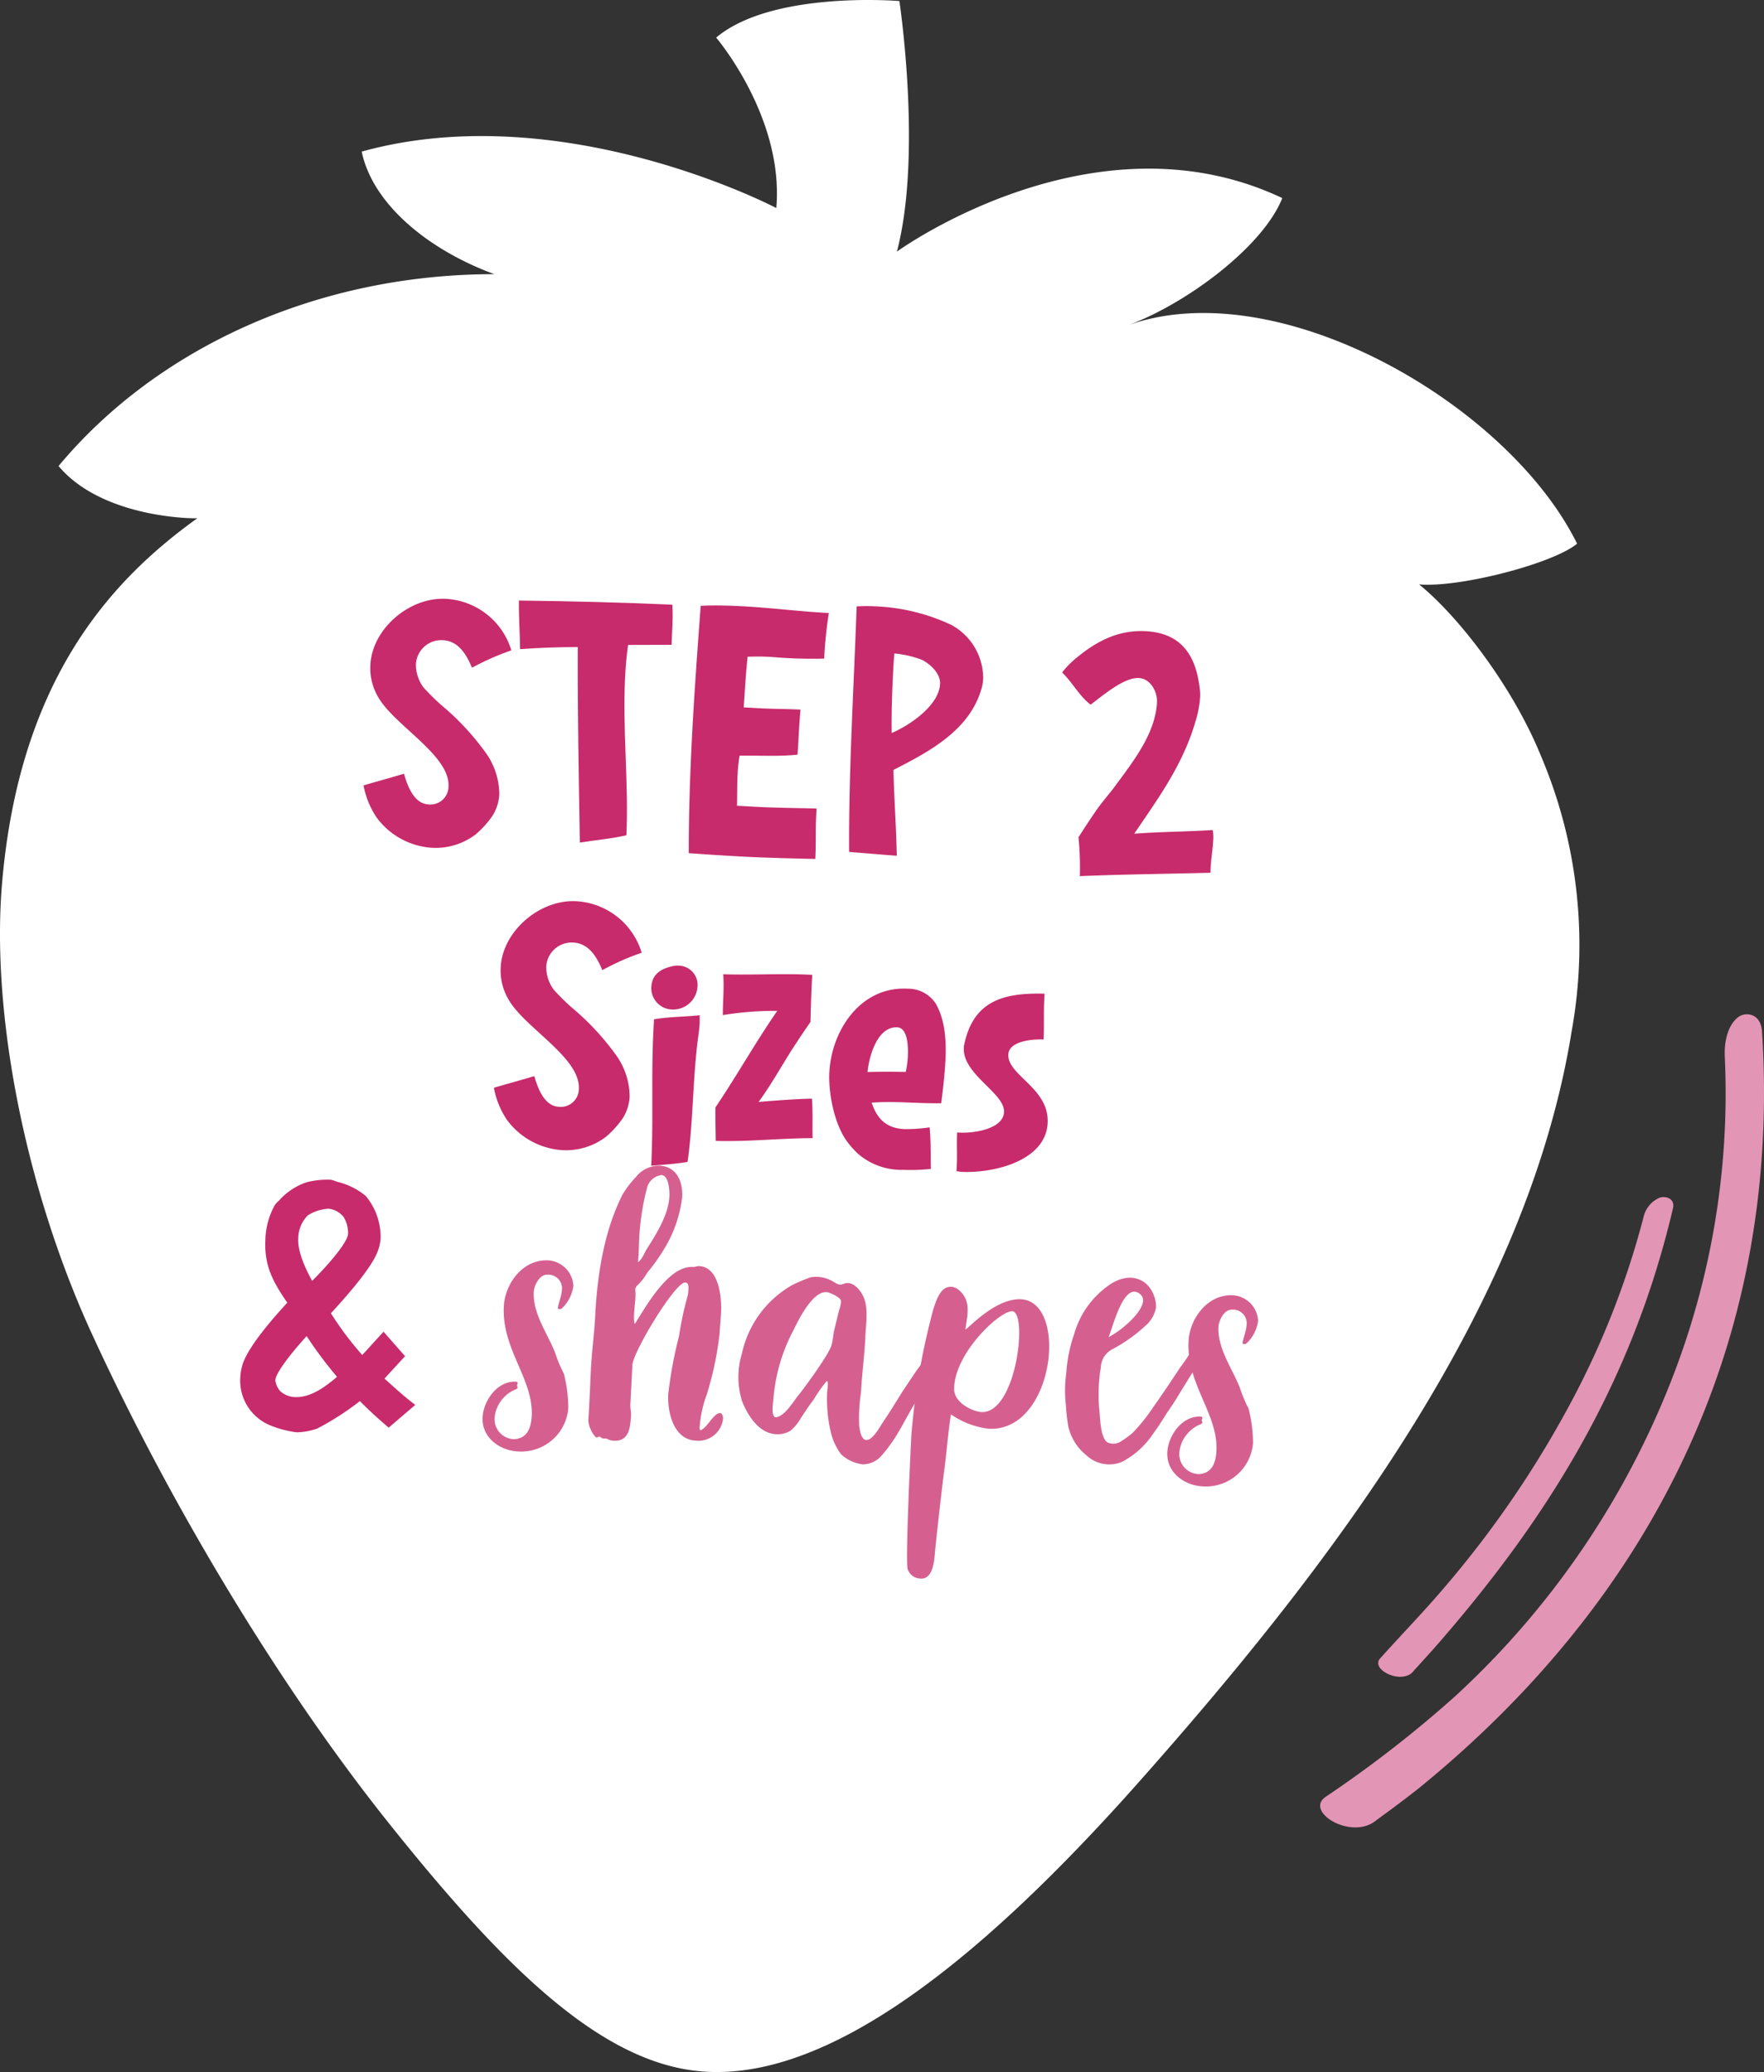 <svg id="Layer_1" data-name="Layer 1" xmlns="http://www.w3.org/2000/svg" width="270.18mm" height="317.412mm" viewBox="0 0 765.865 899.75"><rect x="0" y="0" width="765.865" height="899.75" fill="#333333" stroke="none"/><defs><style>.cls-1{fill:#fff;}.cls-2{fill:#e395b5;}.cls-3{fill:#c72b6b;}.cls-4{fill:#d56090;}</style></defs><g id="ARTWORK"><path class="cls-1" d="M337.046,90.336s-92.607-48.701-180.01-24.509c4.739,22.802,28.901,42.705,57.614,53.226-77.772-.024-147.12,32.692-189.233,83.319,19.355,23.021,59.99,22.86,60.283,22.646C48.975,251.41,8.628,294.123.926,383.136-4.035,440.531,11.222,516.711,39.816,579.04c34.526,75.256,82.073,153.811,128.711,212.286C218.41,853.86,260.613,895.673,304.281,899.452c54.396,4.707,120.118-46.762,189.523-124.901C580.44,677.016,663.312,566.556,682.4,447.532a210.128,210.128,0,0,0-13.56-119.724c-11.846-28.982-34.898-59.542-52.718-74.041,17.674,1.529,58.423-9.132,68.592-17.685-30.131-61.058-130.293-118.372-195.329-94.711,25.623-9.325,59.012-34.29,67.337-55.353-81.966-38.846-167.315,23.248-167.315,23.248,11.1-42.228,1.08-108.807,1.08-108.807S335.363-4.218,310.931,16.322c0,0,29.525,34.596,26.114,74.014"/><path class="cls-2" d="M756.088,440.882c3.078-1.159,8.264-.304,8.913,6.813,8.906,139.485-51.792,249.81-149.209,328.99q-7.335,5.759-14.985,11.344-1.19.875-2.386,1.747c-.068.05-.13.095-.184.135-.421.314-.846.63-1.264.953a12.653,12.653,0,0,1-3.166,1.73c-11.04,4.159-26.831-6.649-18.136-12.432a512.994,512.994,0,0,0,55.897-43.403A368.445,368.445,0,0,0,726.108,598.2a341.72,341.72,0,0,0,22.739-139.301c-.355-7.48,1.73-14.261,5.992-17.353a5.17,5.17,0,0,1,1.249-.663"/><path class="cls-2" d="M720.349,520.166c.114-.044.225-.082.341-.121,2.129-.709,6.654.093,5.659,4.631-18.079,76.997-55.283,135.731-103.437,190.75q-3.667,4.1-7.403,8.201c-1.817,1.983-.681.689-1.98,2.228a6.161,6.161,0,0,1-2.546,1.755c-5.974,2.25-15.592-3.344-11.725-7.526,9.337-10.399,19.033-20.382,27.668-30.544a446.727,446.727,0,0,0,56.255-82.707,365.295,365.295,0,0,0,30.33-78.101,12.118,12.118,0,0,1,6.838-8.566"/><path class="cls-3" d="M204.906,289.967c-2.324-5.643-5.798-11.631-12.61-11.977a11.053,11.053,0,0,0-11.715,10.348l-.006.097a16.667,16.667,0,0,0,3.263,10.049,97.664,97.664,0,0,0,7.745,7.661,112.699,112.699,0,0,1,18.881,20.143A31.259,31.259,0,0,1,216.78,344.92a19.5,19.5,0,0,1-2.94,9.294,42.406,42.406,0,0,1-7.248,8.059,28.709,28.709,0,0,1-19.474,5.839A32.41,32.41,0,0,1,163.52,354.99a36.77,36.77,0,0,1-5.679-13.948c5.899-1.734,11.79-3.322,17.547-5.062,1.48,5.161,4.275,13.005,10.655,13.331a7.846,7.846,0,0,0,8.681-7.841c.696-13.625-23.925-26.651-30.701-39.056a24.788,24.788,0,0,1-3.224-13.678c.804-15.801,17.053-29.502,32.704-28.701a31.483,31.483,0,0,1,28.506,22.376A112.042,112.042,0,0,0,204.906,289.967Z"/><path class="cls-3" d="M272.693,280.056c-.673,4.614-1.055,9.245-1.292,13.882-1.167,22.9,1.589,45.856.56,68.762-6.615,1.549-13.47,2.073-20.214,3.181-.442-28.358-1.035-56.578-.9-84.906-8.424.007-16.727.307-25.039.903-.083-6.981-.593-13.981-.521-21.097,22.221.26,44.419.81,66.607,1.8.432,5.689-.161,11.615-.31,17.419C285.339,279.978,278.938,280.083,272.693,280.056Z"/><path class="cls-3" d="M357.832,285.999a209.868,209.868,0,0,1-23.358-.758c-3.332-.169-6.529-.188-9.878-.066-.804,7.223-1.183,14.614-1.701,22l3.912.198c6.803.494,13.784.412,20.741.768-.623,6.509-.81,13.039-1.289,19.551-8.329.884-16.872.3-25.164.462a69.055,69.055,0,0,0-.828,7.661c-.244,4.782-.188,9.433-.28,14.08l4.492.231c9.993.653,20.014.729,30.032.949q-.079,1.519-.155,3.042c-.31,6.088-.034,12.06-.346,18.147l-.036.725c-10.451-.244-20.756-.478-31.047-1.002-7.973-.409-15.936-.959-23.895-1.51-.013-16.858.547-33.539,1.404-50.351.969-18.988,2.379-38.097,3.784-57.059,5.824-.287,11.773-.129,17.719.175,12.607.646,25.309,2.307,37.919,2.953A181.036,181.036,0,0,0,357.832,285.999Z"/><path class="cls-3" d="M426.031,299.357c-5.273,17.897-22.6,27.04-38.114,34.965.241,12.363,1.203,24.762,1.437,37.273-6.944-.501-13.744-1.137-20.695-1.638-.214-35.612,2.034-71.099,3.263-106.635a73.59,73.59,0,0,1,8.138-.023,85.337,85.337,0,0,1,33.008,8.078,26.33,26.33,0,0,1,13.787,23.226A18.169,18.169,0,0,1,426.031,299.357Zm-25.652-12.788a43.901,43.901,0,0,0-12.066-2.795c-.283,2.745-.418,5.356-.557,8.108-.452,8.842-.751,17.544-.62,26.416,7.874-3.378,20.514-11.885,20.995-21.308.231-4.492-4.07-8.487-7.752-10.421Z"/><path class="cls-3" d="M525.571,378.98c-18.915.488-37.817.689-56.745,1.467a131.692,131.692,0,0,0-.59-16.888c2.362-3.655,4.725-7.314,7.241-10.962,2.36-3.514,5.138-6.714,7.782-10.069,7.965-10.926,18.342-23.474,19.06-37.53.234-4.641-2.818-10.319-7.89-10.577-6.519-.333-15.801,7.769-20.932,11.576-4.897-3.741-7.933-9.706-12.366-14.001a38.869,38.869,0,0,1,6.437-6.503c8.797-7.251,18.193-12.004,29.788-11.41,15.217.776,21.72,10.115,23.456,24.442a19.359,19.359,0,0,1,.227,4.084,44.517,44.517,0,0,1-1.997,10.652c-5.462,18.757-15.923,33.041-26.608,48.773,11.377-.874,22.714-.878,34.083-1.602a17.854,17.854,0,0,1,.191,4.806C526.477,369.728,525.518,374.329,525.571,378.98Z"/><path class="cls-3" d="M261.495,421.269c-2.327-5.639-5.798-11.628-12.61-11.977a11.06,11.06,0,0,0-11.719,10.358l-.005.086a16.639,16.639,0,0,0,3.27,10.049,95.966,95.966,0,0,0,7.742,7.661,112.675,112.675,0,0,1,18.879,20.144,31.27,31.27,0,0,1,6.318,18.63,19.503,19.503,0,0,1-2.943,9.294,42.082,42.082,0,0,1-7.245,8.059,28.721,28.721,0,0,1-19.479,5.839,32.417,32.417,0,0,1-23.599-13.121,36.777,36.777,0,0,1-5.679-13.948c5.903-1.734,11.793-3.322,17.547-5.062,1.483,5.161,4.278,13.005,10.659,13.331a7.848,7.848,0,0,0,8.681-7.841c.696-13.622-23.929-26.651-30.701-39.056a24.759,24.759,0,0,1-3.227-13.678c.807-15.797,17.053-29.502,32.702-28.701a31.479,31.479,0,0,1,28.506,22.379A111.718,111.718,0,0,0,261.495,421.269Z"/><path class="cls-3" d="M302.442,456.054c-1.691,16.045-1.648,32.32-3.925,48.48-5.13.9-10.524,1.206-15.781,1.665.992-19.419-.046-38.944.943-58.367q.135-2.605.267-5.217c6.595-1.117,13.279-1.064,19.851-1.747-.059,1.16.034,2.179-.026,3.339C303.569,448.118,302.794,452.004,302.442,456.054ZM291.43,438.346a9.296,9.296,0,0,1-8.665-9.598c.31-6.088,4.641-8.336,10.069-9.367a7.057,7.057,0,0,1,1.744-.056,8.351,8.351,0,0,1,8.288,8.414q-.002.291-.025.581a10.628,10.628,0,0,1-11.185,10.041q-.112-.006-.224-.015Z"/><path class="cls-3" d="M310.75,495.421c-.04-4.941-.231-9.749-.132-14.538,9.274-13.767,17.428-28.318,26.842-41.934a140.921,140.921,0,0,0-23.635,1.846c.016-5.956.608-11.885.178-17.719,12.916.369,25.883-.422,38.638.231-.079,1.592-.155,3.042-.236,4.637-.264,5.217-.392,10.587-.514,15.81-2.037,2.95-4.077,5.896-5.969,8.85-5.662,8.431-10.494,17.63-16.578,25.893,7.726-.623,15.461-1.246,23.174-1.434.439,5.689.142,11.49.287,17.162C338.85,494.237,324.821,495.849,310.75,495.421Z"/><path class="cls-3" d="M408.652,479.056c-10.039.214-20.144-1.028-30.213-.234,2.399,7.096,6.407,11.078,14.09,11.47a69.526,69.526,0,0,0,11.084-.743c.567,5.985.409,11.938.527,18.045a86.11,86.11,0,0,1-12.221.396,28.776,28.776,0,0,1-19.548-7.103,40.946,40.946,0,0,1-4.123-4.568c-5.872-7.419-8.648-21.364-8.174-30.642.939-18.404,13.678-37.376,33.823-36.347a14.359,14.359,0,0,1,12.452,6.595c4.13,7.33,4.532,16.506,4.114,24.765C410.148,466.779,409.404,472.847,408.652,479.056Zm-19.099-32.946c-8.695-.442-12.274,12.742-12.904,19.396q8.291-.233,16.569-.026a37.878,37.878,0,0,0,.933-6.928c.168-3.332.188-12.198-4.598-12.442Z"/><path class="cls-3" d="M417.445,508.858c-.725-.036-1.437-.221-2.162-.257.043-.87.079-1.595.125-2.464.244-4.786-.092-9.598.151-14.38l.725.036c5.501.428,19.241-1.196,19.633-8.879.419-8.259-18.058-16.325-17.465-27.919a5.93,5.93,0,0,1,.224-1.586c4.021-18.978,17.267-22.369,34.83-21.908-.043.867-.089,1.74-.132,2.607-.29,5.652-.007,11.48-.304,17.277-4.347-.224-14.993.544-15.296,6.483-.468,9.133,17.857,14.571,17.079,29.792C454.007,504.33,430.926,509.547,417.445,508.858Z"/><path class="cls-3" d="M168.747,619.936c-4.314-3.708-8.487-7.409-12.488-11.536a119.937,119.937,0,0,1-18.63,11.981,29.356,29.356,0,0,1-8.797,1.589,45.033,45.033,0,0,1-11.19-2.897,20.961,20.961,0,0,1-13.312-21.021,22.114,22.114,0,0,1,.656-4.327c1.721-8.052,14.044-21.809,19.739-28.058-6.223-9.034-10.076-16.061-9.499-27.366a32.516,32.516,0,0,1,4.107-15.049,9.992,9.992,0,0,1,1.694-1.8,27.76,27.76,0,0,1,12.182-8.098,36.374,36.374,0,0,1,10.517-1.061,17.201,17.201,0,0,1,2.571.857,30.6,30.6,0,0,1,12.472,6.157,27.789,27.789,0,0,1,6.476,18.352,19.474,19.474,0,0,1-1.809,7.027c-3.438,7.526-13.912,19.195-19.759,25.582a137.339,137.339,0,0,0,13.606,18.13l9.235-10.135,9.337,10.649-8.928,9.716c4.446,4.004,8.612,7.851,13.368,11.434Zm-35.609-39.741c-3.227,3.467-13.411,15.151-13.619,19.212a9.028,9.028,0,0,0,2.225,4.763,10.189,10.189,0,0,0,6.121,2.492c6.957.356,13.302-4.407,18.467-8.794A174.822,174.822,0,0,1,133.138,580.195Zm16.011-51.789a9.997,9.997,0,0,0-6.068-3.503l-.58-.03a18.819,18.819,0,0,0-8.866,2.887,14.487,14.487,0,0,0-4.151,10.105c-.297,5.798,3.25,13.246,6.041,18.328,3.82-3.731,15.345-15.93,15.573-20.421a13.061,13.061,0,0,0-1.949-7.367Z"/><path class="cls-4" d="M224.421,601.687a1.272,1.272,0,0,1,.297.86c-.026.506-.883.801-1.229.949A14.769,14.769,0,0,0,214.781,615.22a8.68,8.68,0,0,0,8.454,9.726c4.749-.264,7.28-3.513,7.617-10.089.817-16.012-13.061-28.885-12.109-47.593.506-9.944,8.316-20.53,19.271-19.973a11.683,11.683,0,0,1,10.929,11.036,16.229,16.229,0,0,1-5.244,10.039c-.338-.017-.514.142-.85.125-.172-.007-.666-.204-.659-.371.089-1.684,1.625-5.323,1.755-7.851a5.916,5.916,0,0,0-6.249-6.744c-3.536-.178-5.817,4.776-5.956,7.472-.481,9.44,6.008,18.048,9.294,26.496a60.24,60.24,0,0,0,3.767,8.981,60.783,60.783,0,0,1,1.938,14.97,20.497,20.497,0,0,1-21.911,18.82c-7.923-.405-15.748-6.041-15.3-14.805.369-7.248,6.388-15.896,14.479-15.484C225.183,600.036,224.629,601.021,224.421,601.687Z"/><path class="cls-4" d="M300.721,550.156c1.012.049,1.882-.412,2.89-.36,8.599.439,9.779,13.678,9.453,20.081-.162,3.204-.485,6.226-.64,9.262a143.771,143.771,0,0,1-5.573,26.416,50.782,50.782,0,0,0-3.082,14.037l-.043.84.304.692c3.091-1.025,5.798-7.646,8.658-7.498,1.012.05,1.266,1.75,1.233,2.426a10.766,10.766,0,0,1-11.812,9.538c-9.776-.501-12.373-12.461-11.977-20.213a182.487,182.487,0,0,1,4.66-25.11,143.77,143.77,0,0,1,3.566-16.885,11.49,11.49,0,0,0,.455-2.343c.068-1.348.547-4.028-1.312-4.123-4.38-.224-22.656,30.105-22.946,35.836l-.877,17.191c-.079,1.516.352,3.059.273,4.575-.267,5.224-.751,11.453-7.498,11.107a8.499,8.499,0,0,1-2.172-.448,2.859,2.859,0,0,0-2.344-.455l-.827-.382-.814-.547-1.21.445-.494-.195a13.048,13.048,0,0,1-3.184-7.088c.547-7.41.758-14.832,1.134-22.251.396-7.752,1.457-15.3,1.852-23.055.911-17.863,3.728-36.647,11.816-52.794a41.189,41.189,0,0,1,5.801-7.646,12.902,12.902,0,0,1,10.226-5.052c7.752.395,10.283,7.112,9.947,13.684a55.76,55.76,0,0,1-6.621,20.448,84.597,84.597,0,0,1-8.576,12.406A23.771,23.771,0,0,1,277.01,557.9a2.67,2.67,0,0,0-1.151,2.647,22.664,22.664,0,0,1-.003,3.378c-.122,2.36-1.151,9.235-.224,10.972C280.598,567.04,290.27,549.622,300.721,550.156Zm-19.508-8.431c4.044-6.384,9.014-14.41,9.41-22.165.122-2.357-.211-9.136-3.415-9.298a7.448,7.448,0,0,0-6.17,5.092,108.243,108.243,0,0,0-3.497,22.125c-.178,3.54-.188,7.09-.54,10.62,2.108-1.582,2.752-4.253,4.211-6.374Z"/><path class="cls-4" d="M353.38,607.59c-1.991,2.603-3.82,5.382-5.652,8.16a20.173,20.173,0,0,1-4.506,5.514,11.06,11.06,0,0,1-9.509.87c-5.646-1.981-9.69-8.777-11.624-13.945a35.183,35.183,0,0,1,.026-20.444,45.186,45.186,0,0,1,21.971-29.801,65.341,65.341,0,0,1,7.94-3.312,13.869,13.869,0,0,1,8.553,1.279c1.163.399,2.455,1.648,3.79,1.885,1.177.227,2.403-.725,3.583-.662,2.877-.02,5.425,2.979,6.654,5.408,2.765,5.379,1.206,12.735,1.074,18.645-.405,7.92-1.477,15.639-1.879,23.559a71.322,71.322,0,0,0-.748,14.663c.254,1.701.738,5.445,2.91,5.893,2.686.306,5.847-5.277,6.952-7.079,3.837-5.719,5.501-8.507,9.18-14.403l6.038-8.985,2.716-3.58a5.299,5.299,0,0,1,1.447-1.786,11.623,11.623,0,0,0,2.232-.728c1.045-.623,1.786-1.938,2.666-2.571.531-.478,2.136-2.086,2.979-2.044,1.177.063,1.437,1.595,1.223,2.43a16.896,16.896,0,0,1-2.901,3.906c-2,2.772-3.167,5.754-4.828,8.543-1.684,3.124-3.681,5.893-5.521,8.842-5.886,9.331-8.072,15.811-15.255,24.06A10.908,10.908,0,0,1,374.58,635.88a16.779,16.779,0,0,1-9.41-4.367,25.835,25.835,0,0,1-4.558-10.033,62.396,62.396,0,0,1-1.509-16.808c.062-1.181.728-4.357-.079-5.076A57.725,57.725,0,0,0,353.38,607.59Zm-16.11,7.796c3.935-.982,7.284-7.063,9.624-9.815,2.709-3.411,12.874-17.254,14.107-21.417.613-2.165.725-4.357,1.177-6.529l1.707-7.011c.241-1.338,1.592-4.65,1.154-6.025-.445-1.207-3.579-2.719-4.743-3.115-6.615-2.871-13.601,11.641-15.678,15.93a76.057,76.057,0,0,0-8.764,29.295c-.097,1.852-1.492,9.383,1.417,8.684Z"/><path class="cls-4" d="M443.292,564.186c20.731,1.058,14.459,57.685-14.024,56.231a36.509,36.509,0,0,1-16.407-6.244c-1.249,7.877-1.875,16.799-2.95,24.686-1.094,8.223-3.912,33.598-4.024,35.787-.25,1.678-.399,11.137-6.127,10.844a6.041,6.041,0,0,1-5.702-4.179c-.992-3.767,1.187-49.788,1.609-58.047a304.075,304.075,0,0,1,9.555-54.768c.996-2.99,2.627-8.484,6.058-9.492,3.609-1.167,6.651,2.198,8.016,5.141,1.654,4.14.399,8.807-.162,13.17C419.977,577.36,432,563.613,443.292,564.186ZM414.255,603.43c.203,5.923,8.296,9.548,11.839,9.73,15.168.774,20.293-43.407,13.382-43.76C434.08,569.127,414.031,587.87,414.255,603.43Z"/><path class="cls-4" d="M519.533,593.253c-2.007,2.943-6.253,9.99-8.095,12.94-1.483,2.627-3.484,5.4-5.13,7.848-1.849,3.118-3.863,6.054-5.86,8.826A36.849,36.849,0,0,1,487.34,634.702a14.436,14.436,0,0,1-15.741-2.831,22.26,22.26,0,0,1-7.805-12.564,82.597,82.597,0,0,1-1.046-9.349,54.341,54.341,0,0,1,.203-13.846,62.681,62.681,0,0,1,3.388-16.723,38.733,38.733,0,0,1,14.759-21.047c4.917-3.636,11.595-5.323,16.763-.666a13.45,13.45,0,0,1,3.128,4.891,13.025,13.025,0,0,1,.926,5.119,13.719,13.719,0,0,1-4.819,8.201,68.096,68.096,0,0,1-14.021,9.934,9.281,9.281,0,0,0-5.148,8.184,27.068,27.068,0,0,0-.534,3.859,70.887,70.887,0,0,0-.072,14.697c.338,3.23.422,11.516,3.355,13.691a5.914,5.914,0,0,0,5.758-.214,38.173,38.173,0,0,0,5.26-3.787,77.638,77.638,0,0,0,9.206-11.526c3.635-5.053,10.042-14.696,11.512-16.99a57.719,57.719,0,0,0,3.645-5.217l.755-1.483,1.272-1.796c1.243-1.117,2.614-1.556,3.853.705a4.916,4.916,0,0,1-.376,4.037A33.418,33.418,0,0,1,519.533,593.253Zm-38.219-12.594a43.458,43.458,0,0,0,10.91-8.566c4.12-4.525,5.86-8.826,1.572-10.906-3.141-1.341-5.857,2.235-8.157,7.526C483.723,573.178,482.282,578.174,481.313,580.659Z"/><path class="cls-4" d="M521.701,616.855a1.259,1.259,0,0,1,.297.86c-.026.504-.887.797-1.232.949a14.767,14.767,0,0,0-8.704,11.723,8.678,8.678,0,0,0,8.454,9.723c4.746-.26,7.277-3.513,7.613-10.085.817-16.011-13.058-28.885-12.106-47.593.506-9.947,8.316-20.534,19.271-19.973A11.675,11.675,0,0,1,546.22,573.494a16.215,16.215,0,0,1-5.24,10.039c-.34-.016-.518.145-.854.129-.172-.01-.663-.203-.656-.371.089-1.688,1.62-5.326,1.75-7.854a5.911,5.911,0,0,0-6.245-6.74c-3.54-.181-5.817,4.773-5.956,7.469-.481,9.44,6.005,18.052,9.294,26.499a59.871,59.871,0,0,0,3.767,8.977,60.803,60.803,0,0,1,1.938,14.97,20.496,20.496,0,0,1-21.914,18.82c-7.923-.402-15.745-6.041-15.296-14.805.369-7.248,6.384-15.896,14.475-15.481C522.463,615.203,521.91,616.189,521.701,616.855Z"/></g></svg>